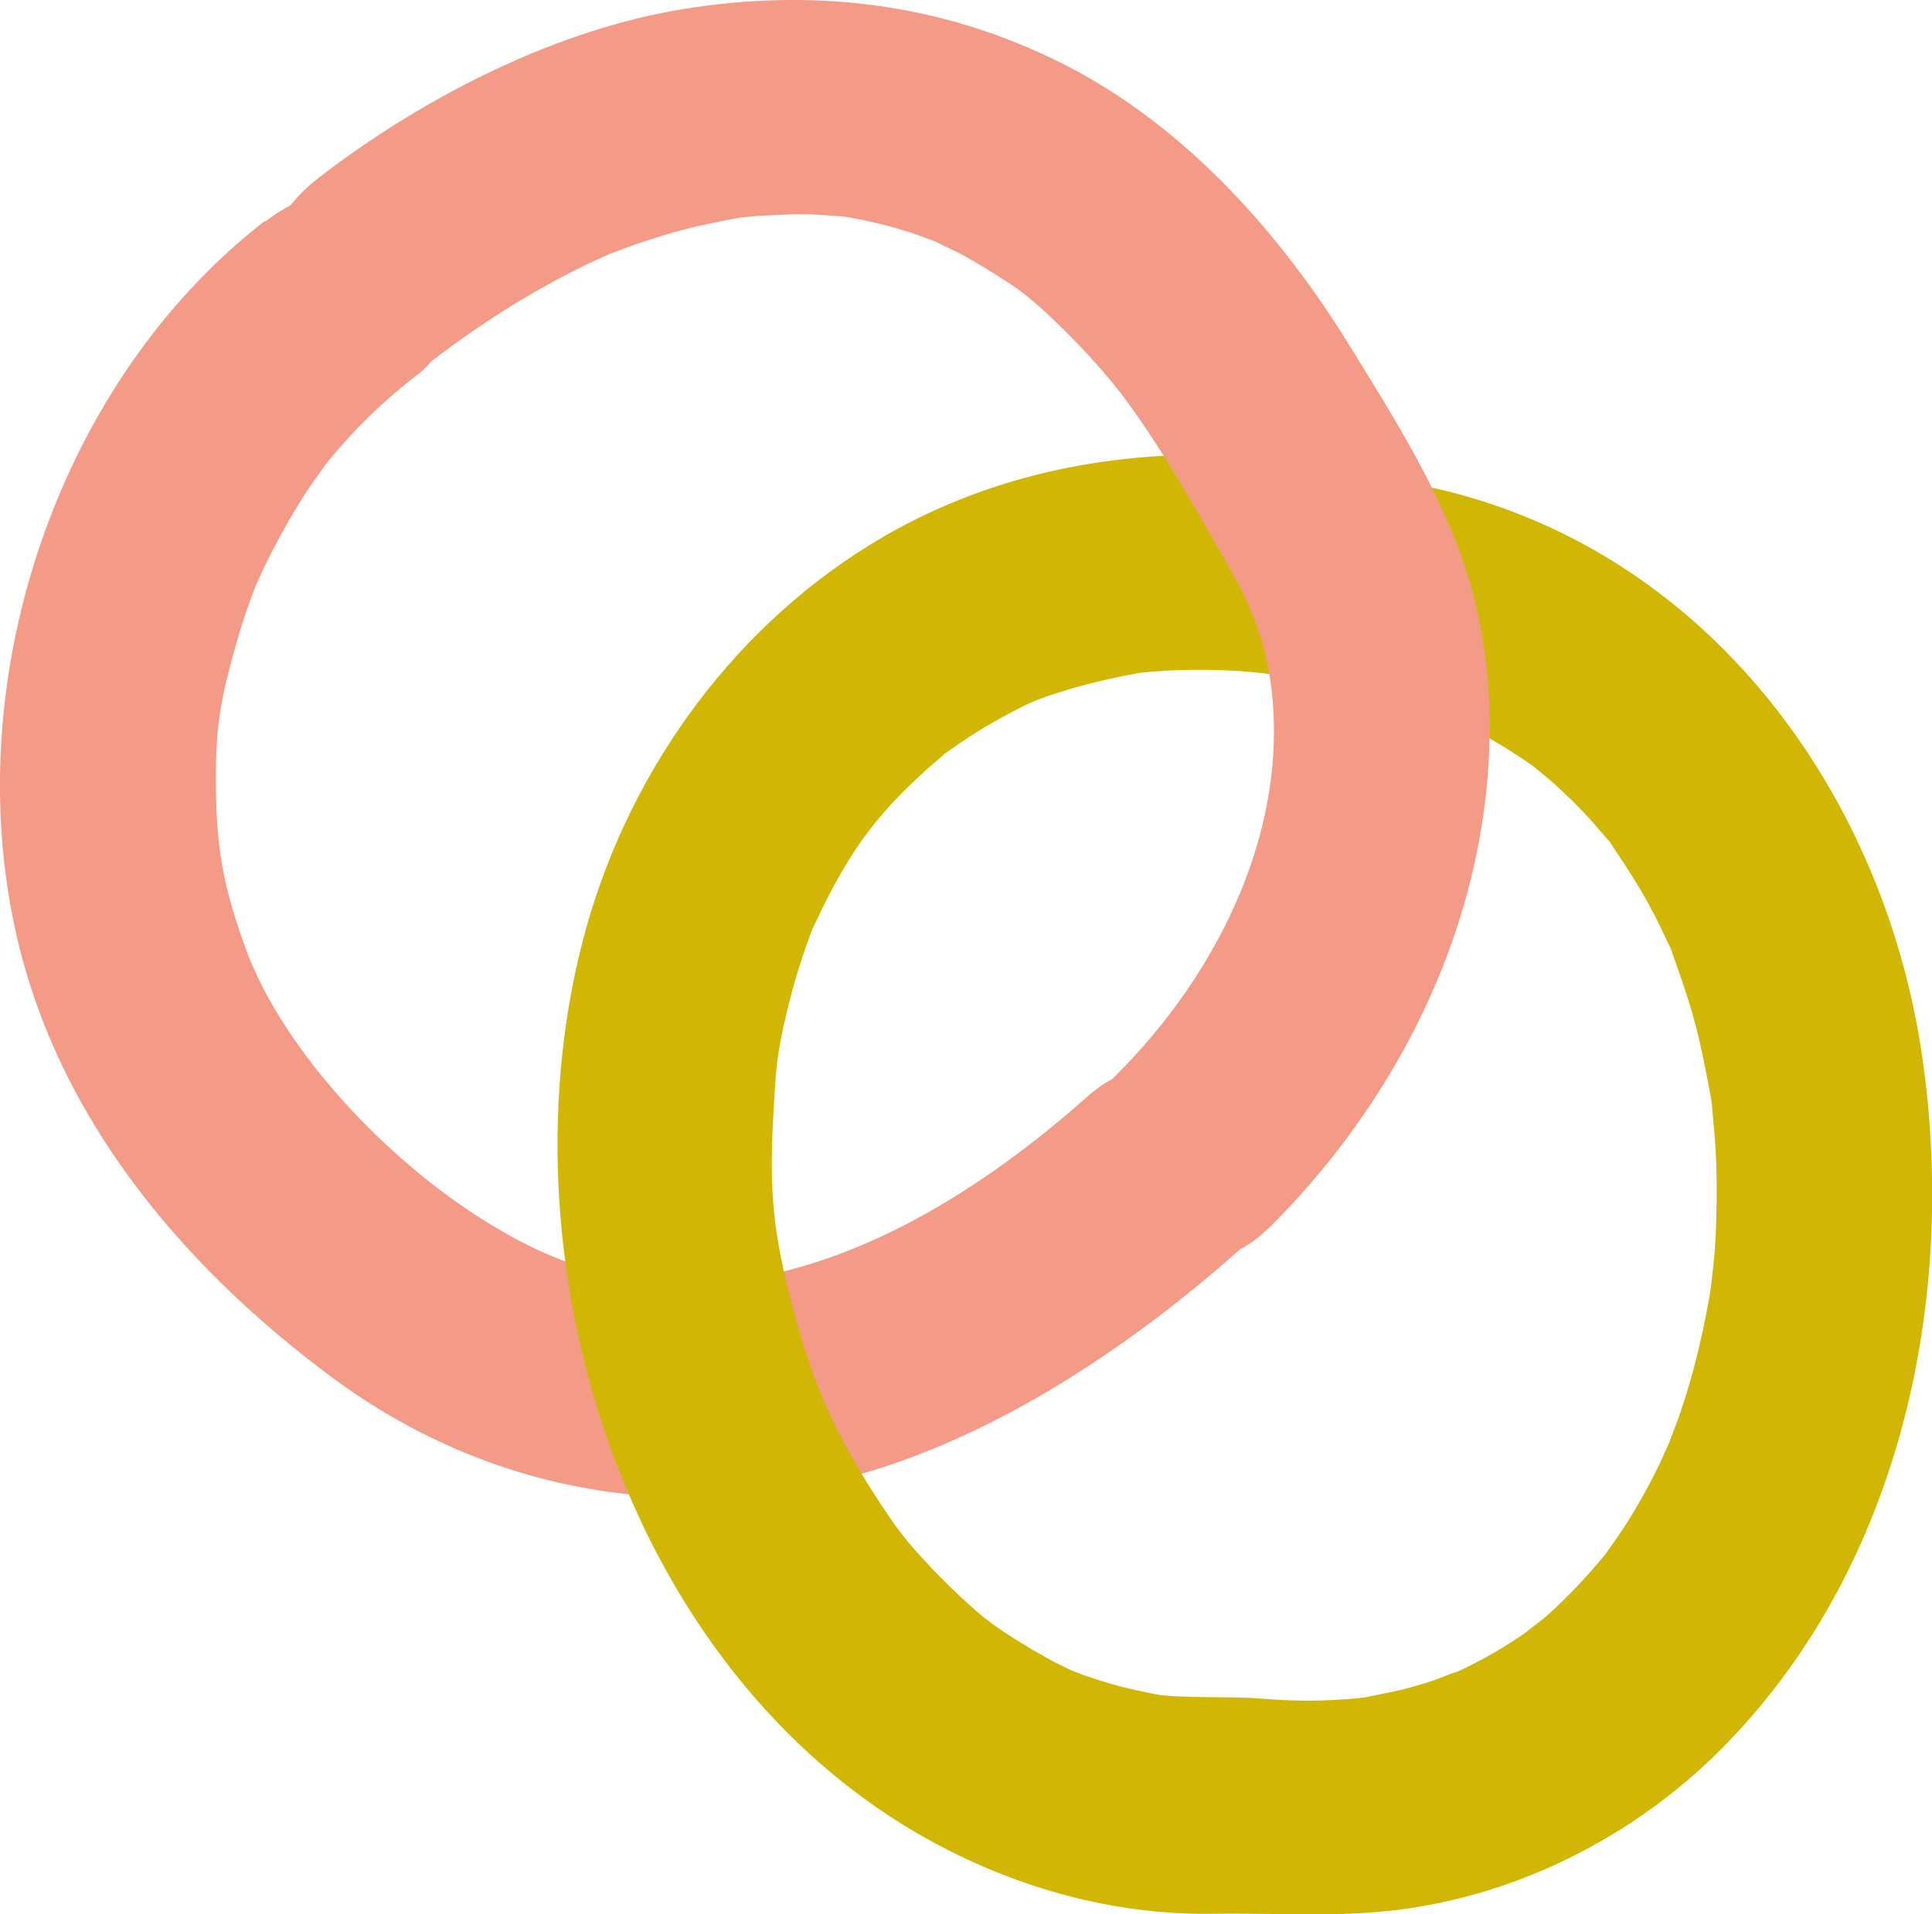 <svg xmlns="http://www.w3.org/2000/svg" id="Calque_2" data-name="Calque 2" viewBox="0 0 53.64 53.15"><defs><style>.cls-1{fill:#f49b88;stroke-width:0}</style></defs><g id="Calque_4" data-name="Calque 4"><path d="M7.36 6.13C1.27 10.85-1.47 19.82.78 27.17c1.39 4.54 4.63 8.24 8.39 11.04s8.2 3.87 12.75 3.16 8.98-3.54 12.52-6.69c1.21-1.08 1.1-3.14 0-4.24-1.2-1.2-3.03-1.08-4.24 0-2.43 2.16-5.26 4.03-8.27 4.82-.73.19-1.42.31-1.77.33-.43.03-.87.05-1.3.04-.17 0-1.17-.07-.83-.03-1.73-.22-3.12-.8-4.52-1.67-2.84-1.75-5.67-4.82-6.68-7.57-.61-1.66-.8-2.73-.83-4.26-.03-1.76.07-2.5.55-4.19.11-.4.24-.8.38-1.19.07-.19.14-.39.22-.58-.15.37.07-.15.13-.27.37-.78.79-1.54 1.26-2.26.08-.13.67-.94.41-.6a14.833 14.833 0 0 1 2.66-2.62c1.28-.99 1.04-3.2 0-4.24-1.26-1.26-2.96-1-4.24 0Z" class="cls-1"/><path d="M39.33 13.45c-5.07-1.39-10.62-1.14-15.18 1.68-3.98 2.46-6.82 6.52-7.98 11.03-2.35 9.14 1.36 20.72 10.11 25.19 2.29 1.17 4.82 1.83 7.4 1.79 1.96-.03 3.79.14 5.75-.2 3.25-.55 6.3-2.22 8.57-4.59 4.79-4.98 6.34-12.32 5.37-19-1.1-7.59-6.26-14.39-14.04-15.9-1.59-.31-3.24.45-3.69 2.1-.4 1.47.5 3.38 2.1 3.69.69.13 1.36.3 2.02.53.18.06.35.13.53.19.43.15-.65-.33 0 0 .32.16.66.31.97.49.56.31 1.09.66 1.61 1.04-.65-.48.14.14.28.27.28.26.56.52.82.8.22.23.42.47.62.7.46.52-.24-.4.23.31.39.58.77 1.17 1.09 1.79.13.25.25.5.37.76.37.78-.1-.36.19.46.23.64.45 1.28.62 1.94s.28 1.26.4 1.9c.04.19.09.72 0-.04.02.14.04.29.05.43.03.36.07.72.09 1.09.04.65.04 1.31.02 1.97-.01.36-.03.73-.06 1.09-.02.24-.17 1.35-.04.5-.21 1.35-.51 2.68-.97 3.97-.05.14-.4 1.04-.23.63s-.21.46-.28.6c-.3.62-.64 1.23-1.02 1.81-.15.23-.32.45-.47.68-.37.57.31-.37.03-.04-.11.13-.21.26-.33.39-.42.49-.87.95-1.35 1.38-.16.14-.94.71-.26.23-.25.17-.5.36-.76.52-.55.35-1.13.65-1.73.92.79-.36-.29.09-.47.14-.31.1-.62.19-.93.26s-.65.13-.97.2c-.54.11.03 0 .13-.02-.23.02-.46.05-.69.06-.72.05-1.45.04-2.17-.02-1.01-.08-2.03 0-3.03-.12.44.06-.07-.02-.14-.04-.25-.05-.51-.11-.76-.17-.45-.12-.89-.26-1.32-.42.4.15-.07-.03-.13-.06-.23-.11-.46-.22-.68-.35-.49-.27-.97-.57-1.43-.89-.04-.03-.44-.34-.13-.09-.16-.13-.32-.26-.47-.4-.39-.34-.76-.71-1.12-1.08-.77-.83-.94-1.05-1.57-2.02-1.17-1.82-1.73-3.13-2.28-5.19s-.67-3.23-.55-5.38c.08-1.32.08-1.63.39-2.92.12-.5.26-.99.42-1.47.06-.19.13-.38.2-.57.23-.62-.09.15.17-.4.97-2.07 1.78-3.12 3.44-4.55.71-.61-.24.16.21-.17.28-.2.57-.4.86-.58.43-.26.86-.5 1.31-.72.54-.26.24-.12.12-.06.28-.12.57-.22.87-.31.55-.18 1.11-.31 1.67-.43.1-.02.77-.14.32-.07.33-.05.66-.07.99-.09.57-.03 1.14-.03 1.7 0 1.19.05 2.28.27 3.58.63 3.73 1.02 5.32-4.76 1.6-5.79Z" style="fill:#d1b703;stroke-width:0"/><path d="M35.22 34.11c3.14-3.12 5.38-7.19 5.98-11.6.3-2.2.2-4.47-.47-6.6-.71-2.24-2.02-4.3-3.24-6.28-2.01-3.27-4.78-6.35-8.31-8.02C25.93.06 22.51-.32 18.98.25s-7.21 2.43-10.15 4.7c-1.28.99-1.97 2.58-1.08 4.1.74 1.26 2.81 2.07 4.1 1.08 1.12-.87 2.3-1.66 3.55-2.33.29-.16.59-.31.89-.46.18-.08.84-.38.68-.31s.51-.19.69-.25c.35-.12.7-.23 1.05-.33.61-.17 1.23-.3 1.86-.41.12-.02.58-.05 0 0 .13-.01.27-.03.4-.04.36-.02.71-.04 1.07-.05.31 0 .62 0 .93.03.18.01.35.03.53.04-.04 0-.49-.08-.14-.02.67.11 1.32.26 1.96.47.18.06.85.31.67.24s.49.24.66.33c.52.27 1.41.84 1.68 1.04.86.65 2.21 2.05 2.91 3 1.13 1.53 2.07 3.25 3.01 4.9.8 1.4 1.12 2.79 1.12 4.33 0 3.53-1.83 7.01-4.4 9.56-2.74 2.73 1.5 6.97 4.24 4.24Z" class="cls-1"/></g></svg>